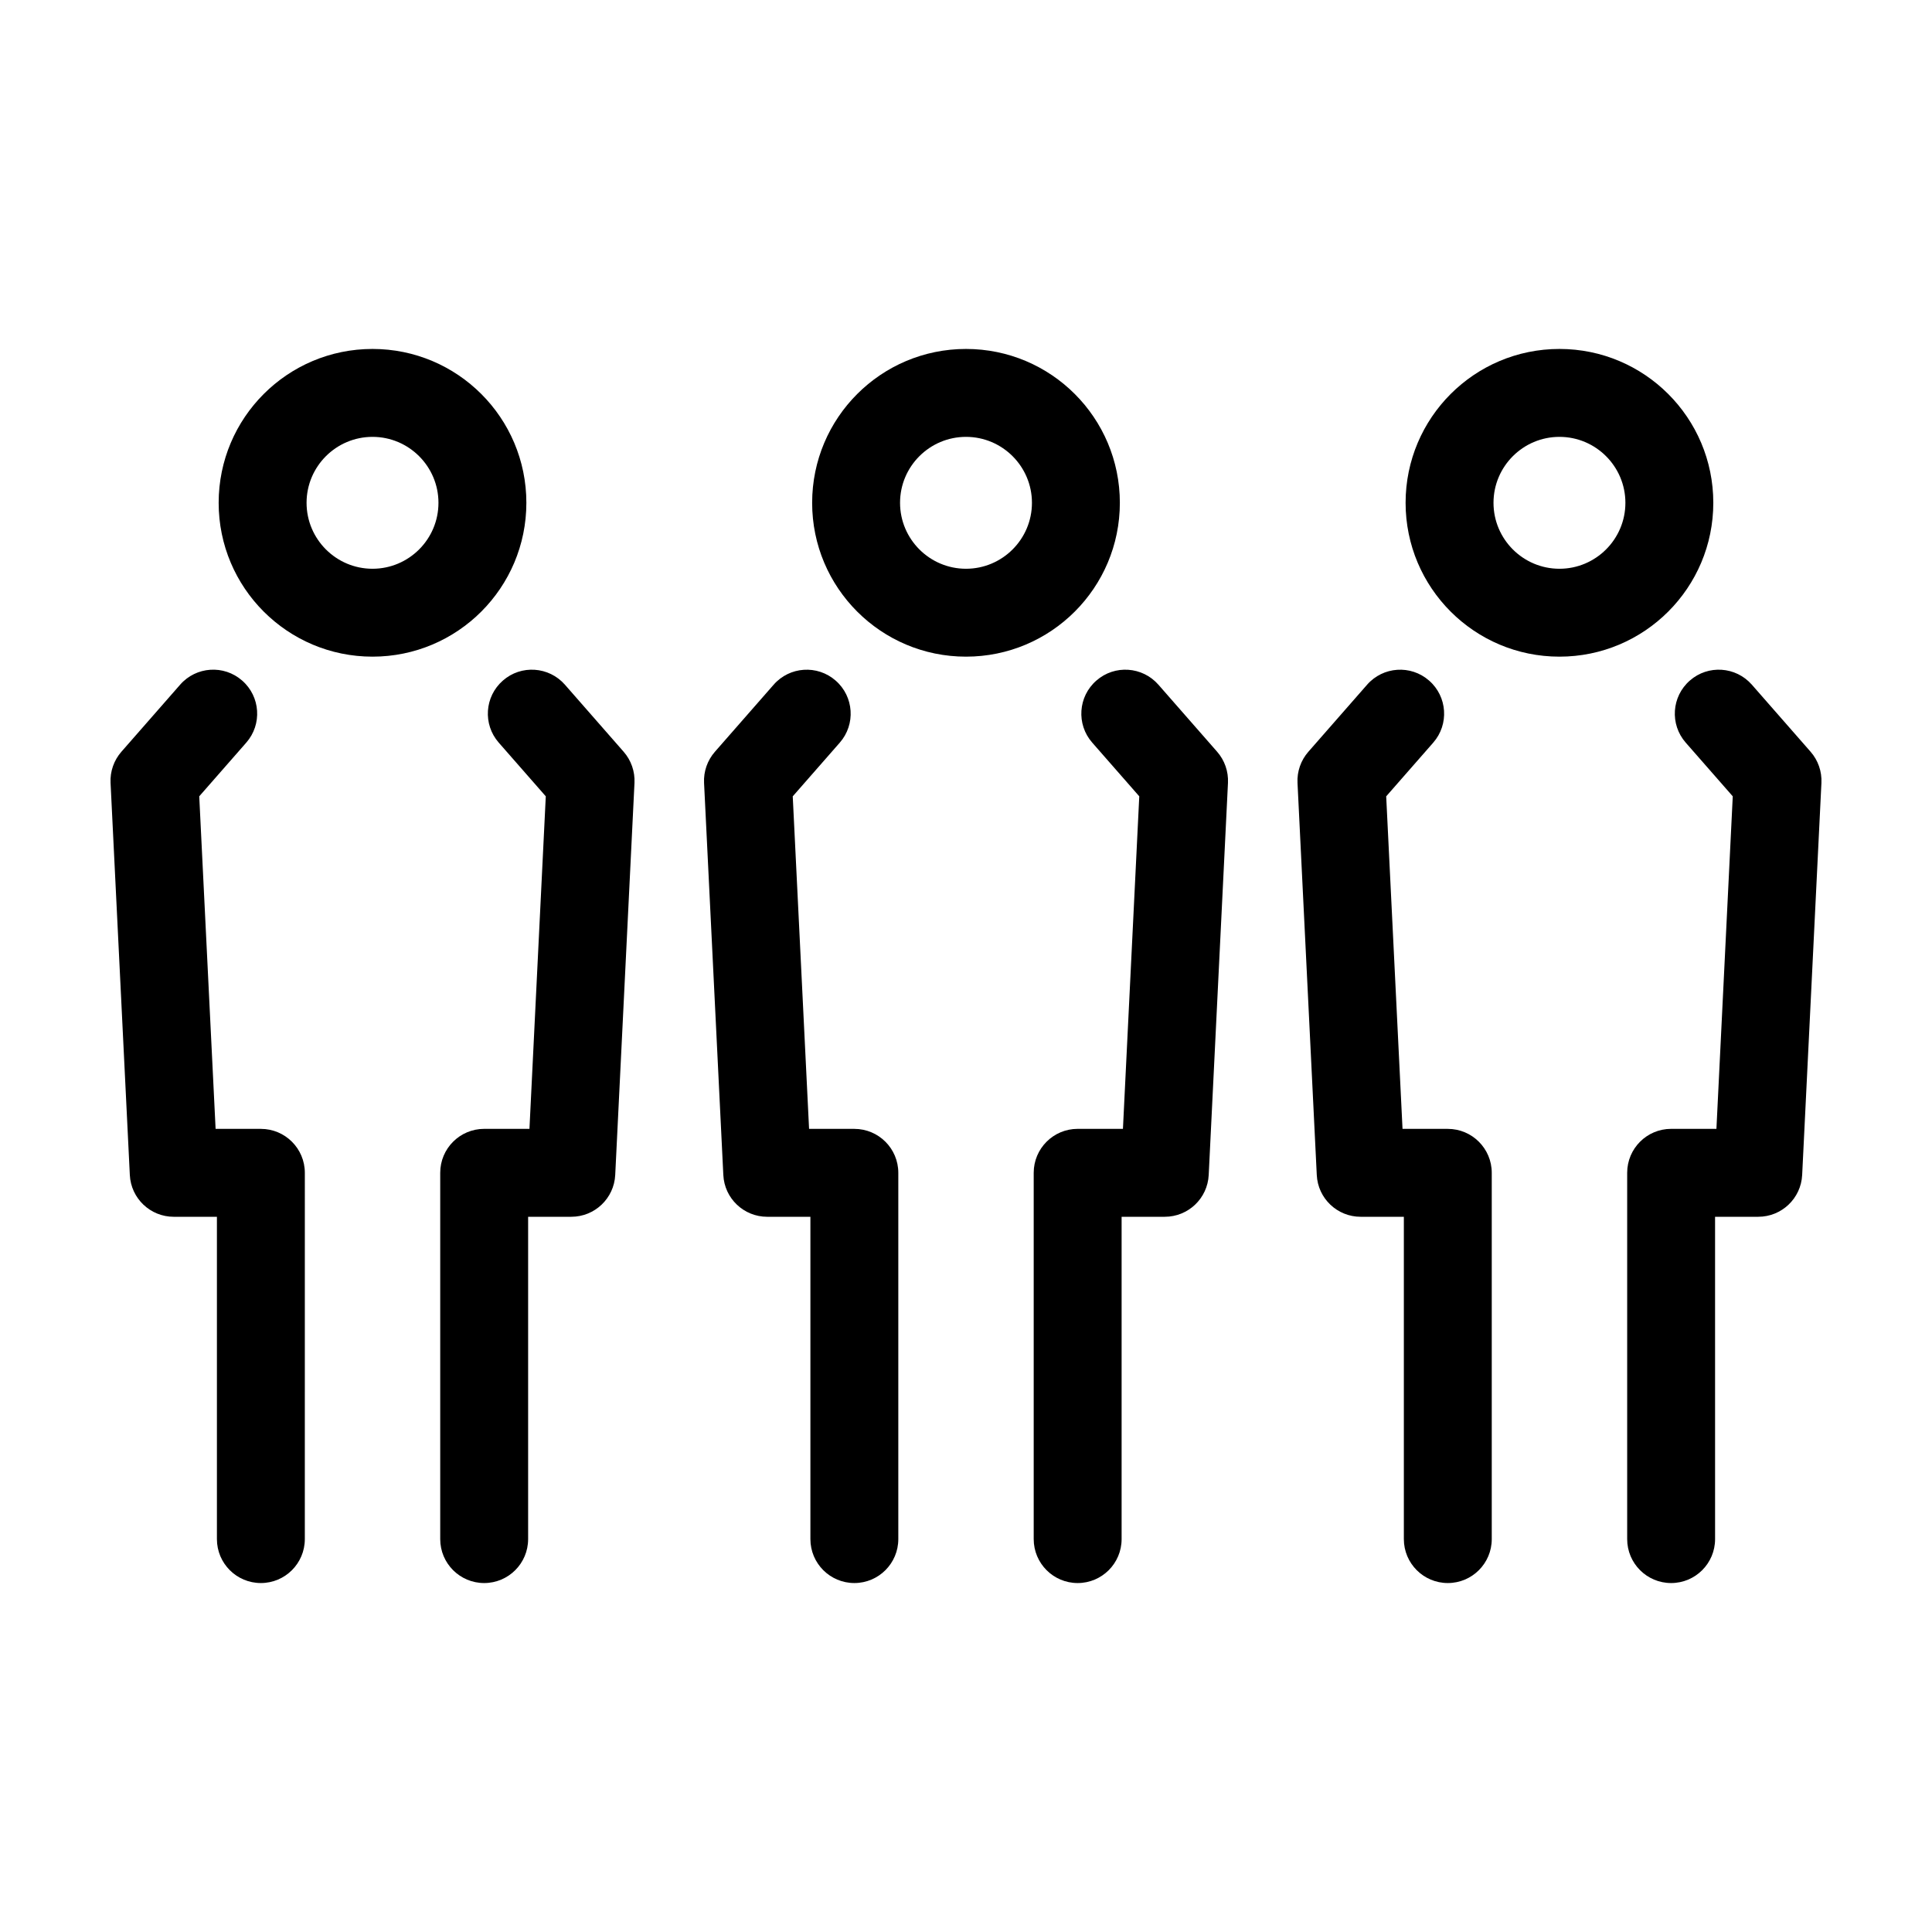 <?xml version="1.0" encoding="UTF-8"?>
<!-- Uploaded to: SVG Repo, www.svgrepo.com, Generator: SVG Repo Mixer Tools -->
<svg fill="#000000" width="800px" height="800px" version="1.1" viewBox="144 144 512 512" xmlns="http://www.w3.org/2000/svg">
 <g>
  <path d="m347.32 466.46h11.445v85.414c0 6.434 5.215 11.648 11.648 11.648s11.648-5.215 11.648-11.648v-97.062c0-6.434-5.215-11.648-11.648-11.648h-12l-4.328-88.125 12.469-14.234c4.238-4.84 3.75-12.203-1.094-16.438-4.836-4.246-12.207-3.754-16.438 1.09l-15.566 17.773c-1.988 2.273-3.023 5.231-2.871 8.246l5.106 103.91c0.297 6.203 5.414 11.074 11.629 11.074z"/>
  <path d="m433.45 340.8 12.469 14.234-4.328 88.125h-12c-6.434 0-11.648 5.215-11.648 11.648v97.07c0 6.434 5.215 11.648 11.648 11.648s11.648-5.215 11.648-11.648v-85.418h11.445c6.211 0 11.332-4.875 11.637-11.078l5.106-103.91c0.145-3.019-0.883-5.977-2.871-8.246l-15.566-17.773c-4.242-4.836-11.602-5.336-16.438-1.09-4.852 4.234-5.344 11.594-1.102 16.438z"/>
  <path d="m400 318.02c22.52 0 40.773-18.258 40.773-40.773 0-22.52-18.254-40.773-40.773-40.773s-40.773 18.254-40.773 40.773c-0.008 22.52 18.25 40.773 40.773 40.773zm0-58.246c9.637 0 17.477 7.84 17.477 17.477s-7.84 17.477-17.477 17.477-17.477-7.84-17.477-17.477c-0.004-9.641 7.836-17.477 17.477-17.477z"/>
  <path d="m190.04 466.46h11.445v85.414c0 6.434 5.215 11.648 11.648 11.648 6.434 0 11.648-5.215 11.648-11.648l0.004-97.062c0-6.434-5.215-11.648-11.648-11.648h-12l-4.336-88.133 12.469-14.234c4.238-4.84 3.75-12.203-1.094-16.438-4.836-4.246-12.203-3.754-16.438 1.09l-15.566 17.773c-1.988 2.273-3.023 5.231-2.871 8.246l5.106 103.91c0.305 6.211 5.422 11.082 11.633 11.082z"/>
  <path d="m276.17 340.8 12.469 14.234-4.328 88.125h-12c-6.434 0-11.648 5.215-11.648 11.648v97.07c0 6.434 5.215 11.648 11.648 11.648s11.648-5.215 11.648-11.648v-85.418h11.445c6.211 0 11.332-4.875 11.637-11.078l5.106-103.91c0.145-3.019-0.883-5.977-2.871-8.246l-15.566-17.773c-4.242-4.836-11.609-5.336-16.438-1.09-4.848 4.234-5.34 11.594-1.102 16.438z"/>
  <path d="m242.72 318.02c22.52 0 40.773-18.258 40.773-40.773 0-22.52-18.254-40.773-40.773-40.773-22.52 0-40.773 18.254-40.773 40.773-0.004 22.52 18.254 40.773 40.773 40.773zm0-58.246c9.637 0 17.477 7.84 17.477 17.477s-7.84 17.477-17.477 17.477c-9.637 0-17.477-7.84-17.477-17.477 0-9.641 7.84-17.477 17.477-17.477z"/>
  <path d="m504.59 466.46h11.445v85.414c0 6.434 5.215 11.648 11.648 11.648s11.648-5.215 11.648-11.648v-97.062c0-6.434-5.215-11.648-11.648-11.648h-12l-4.328-88.125 12.469-14.234c4.238-4.84 3.75-12.203-1.094-16.438-4.836-4.246-12.203-3.754-16.438 1.09l-15.566 17.773c-1.988 2.273-3.023 5.231-2.871 8.246l5.106 103.91c0.297 6.203 5.418 11.074 11.629 11.074z"/>
  <path d="m590.73 340.8 12.469 14.234-4.328 88.125h-12.004c-6.434 0-11.648 5.215-11.648 11.648v97.07c0 6.434 5.215 11.648 11.648 11.648 6.434 0 11.648-5.215 11.648-11.648l-0.004-85.418h11.445c6.211 0 11.332-4.875 11.637-11.078l5.106-103.91c0.145-3.019-0.883-5.977-2.871-8.246l-15.566-17.773c-4.242-4.836-11.609-5.336-16.438-1.09-4.844 4.234-5.332 11.594-1.094 16.438z"/>
  <path d="m557.27 318.02c22.52 0 40.773-18.258 40.773-40.773 0-22.52-18.254-40.773-40.773-40.773-22.52 0-40.773 18.254-40.773 40.773 0 22.52 18.254 40.773 40.773 40.773zm0-58.246c9.637 0 17.477 7.84 17.477 17.477s-7.84 17.477-17.477 17.477c-9.637 0-17.477-7.84-17.477-17.477 0-9.641 7.84-17.477 17.477-17.477z"/>
 </g>
</svg>